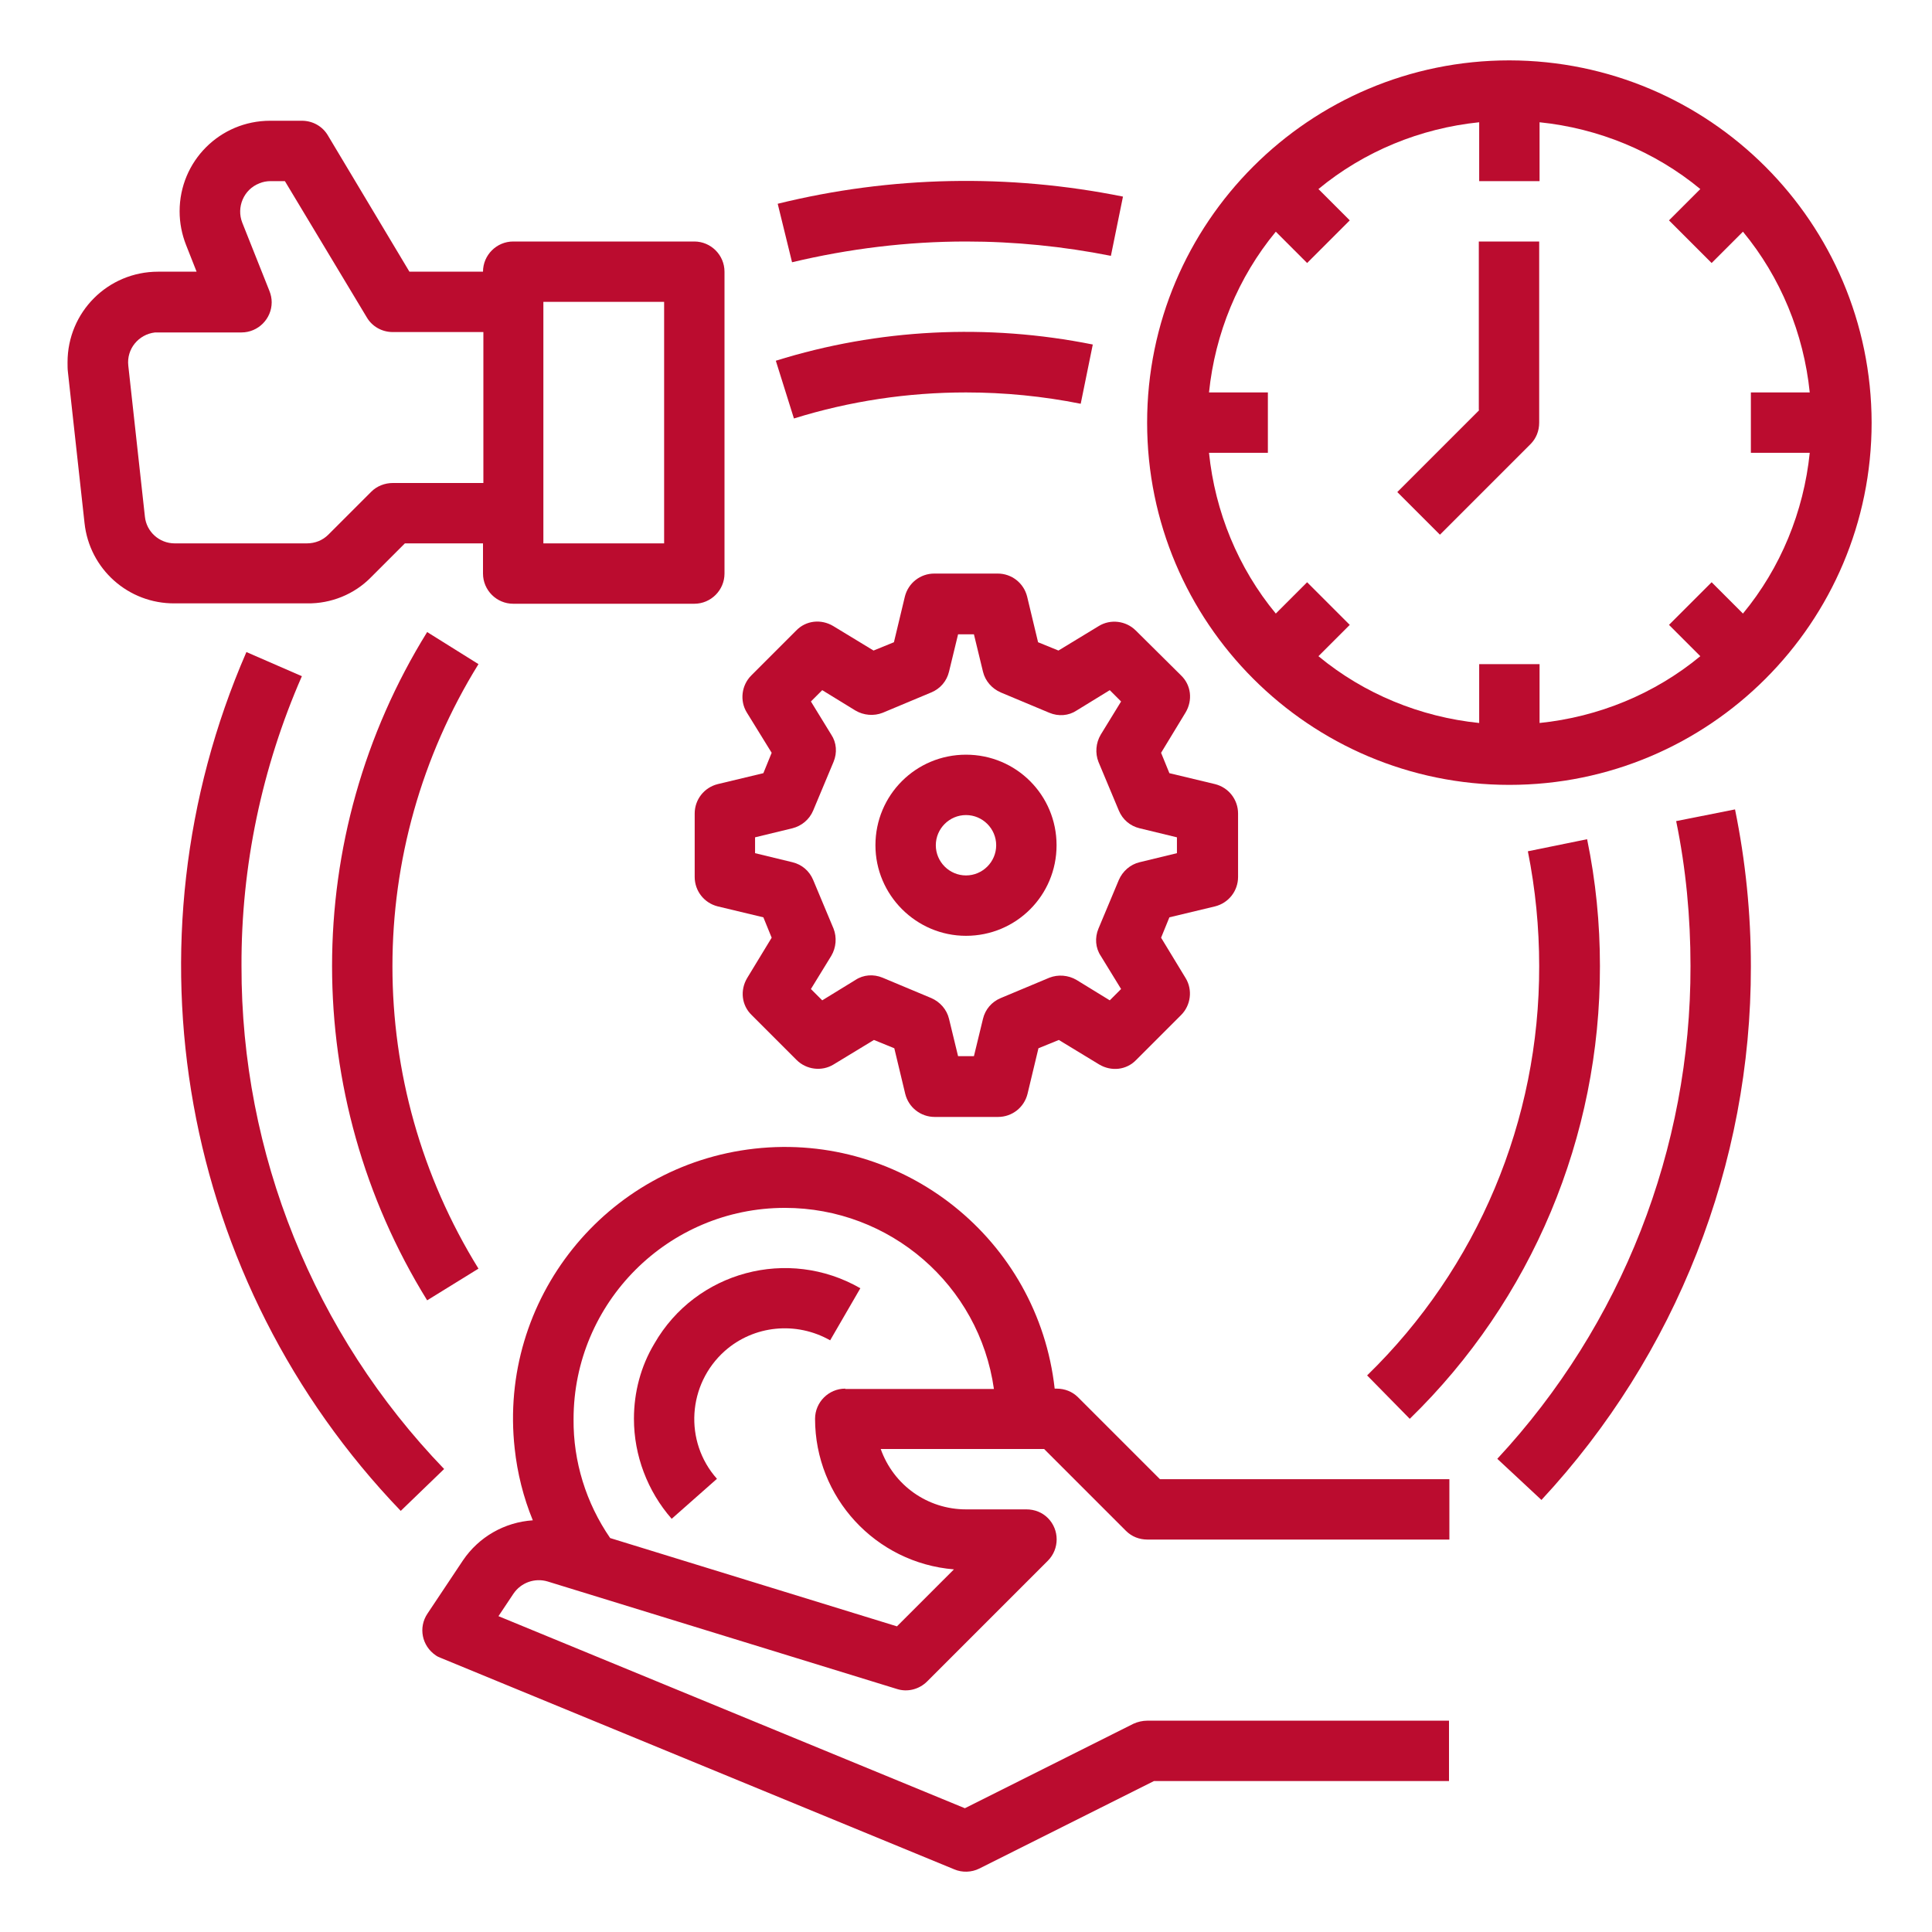 <svg height='100px' width='100px'  fill="#bb0c2f" xmlns="http://www.w3.org/2000/svg" xmlns:xlink="http://www.w3.org/1999/xlink" version="1.1" x="0px" y="0px" viewBox="0 0 512 512" style="enable-background:new 0 0 512 512;" xml:space="preserve"><path d="M64,256c-0.1-26.4,5.4-52.6,16-76.8l-14.7-6.4c-33.6,77.2-17.4,166.9,40.9,227.6l11.5-11.1C83.2,353.5,63.9,305.7,64,256z"></path><path d="M400,16c-53,0-96,43-96,96s43,96,96,96s96-43,96-96C495.9,59,453,16.1,400,16z M461.9,162.6l-8.3-8.3l-11.3,11.3l8.3,8.3  c-12.1,10-27,16.1-42.6,17.7V176h-16v15.6c-15.6-1.6-30.5-7.7-42.6-17.7l8.3-8.3l-11.3-11.3l-8.3,8.3c-10-12.1-16.1-27-17.7-42.6  H336v-16h-15.6c1.6-15.6,7.7-30.5,17.7-42.6l8.3,8.3l11.3-11.3l-8.3-8.3c12.1-10,27-16.1,42.6-17.7V48h16V32.4  c15.6,1.6,30.5,7.7,42.6,17.7l-8.3,8.3l11.3,11.3l8.3-8.3c10,12.1,16.1,27,17.7,42.6H464v16h15.6C478,135.6,471.9,150.5,461.9,162.6  z"></path><path d="M392,108.7l-21.7,21.7l11.3,11.3l24-24c1.5-1.5,2.3-3.5,2.3-5.7V64h-16V108.7z"></path><path d="M98.3,153l9-9H128v8c0,4.4,3.6,8,8,8c0,0,0,0,0,0h48c4.4,0,8-3.6,8-8c0,0,0,0,0,0V72c0-4.4-3.6-8-8-8c0,0,0,0,0,0h-48  c-4.4,0-8,3.6-8,8c0,0,0,0,0,0h-19.5L86.9,35.9c-1.4-2.4-4-3.9-6.9-3.9h-8.4c-13.3,0-24,10.7-24,24c0,3.1,0.6,6.1,1.7,8.9l2.8,7.1  H41.9c-13.3,0-24,10.7-24,24c0,0.9,0,1.8,0.1,2.6l4.4,40c1.3,12.2,11.6,21.4,23.9,21.3h35.1C87.7,160,93.9,157.5,98.3,153z M144,80  h32v64h-32V80z M38.4,136.9l-4.4-40c-0.5-4.4,2.7-8.3,7.1-8.8c0.3,0,0.6,0,0.9,0H64c4.4,0,8-3.6,8-8c0-1-0.2-2-0.6-3L64.2,59  c-1.6-4.1,0.4-8.8,4.5-10.4c0.9-0.4,2-0.6,3-0.6h3.8l21.7,36.1c1.4,2.4,4,3.9,6.9,3.9h24v40h-24c-2.1,0-4.2,0.8-5.7,2.3L87,141.7  c-1.5,1.5-3.5,2.3-5.7,2.3H46.3C42.2,144,38.8,140.9,38.4,136.9z"></path><path d="M285.7,370.3c-1.5-1.5-3.5-2.3-5.7-2.3h-0.5c-4.4-39.5-40-68-79.5-63.6c-39.5,4.4-68,40-63.6,79.5c0.7,6.5,2.3,12.9,4.8,19  c-7.5,0.5-14.3,4.4-18.5,10.6l-9.4,14.1c-2.5,3.7-1.5,8.6,2.2,11.1c0.4,0.3,0.9,0.5,1.4,0.7l136,56c2.1,0.9,4.6,0.8,6.6-0.2  l46.3-23.2H384v-16h-80c-1.2,0-2.5,0.3-3.6,0.8l-44.7,22.4l-123.6-50.9l4-6c2-2.9,5.6-4.2,9-3.2l92.6,28.5c2.8,0.9,5.9,0.1,8-2  l32-32c3.1-3.1,3.1-8.2,0-11.3c-1.5-1.5-3.5-2.3-5.7-2.3h-16c-10.2,0-19.2-6.4-22.6-16h43.3l21.7,21.7c1.5,1.5,3.5,2.3,5.7,2.3h80  v-16h-76.7L285.7,370.3z M224,368c-4.4,0-8,3.6-8,8c0,0,0,0,0,0c0,20.8,16,38.2,36.8,39.9l-15.1,15.1l-76-23.4  c-6.4-9.3-9.8-20.3-9.7-31.5c0-30.9,25.1-56,56-56c27.8,0,51.5,20.4,55.4,48H224z"></path><path d="M204.5,199.5l-2.2,5.4l-12.1,2.9c-3.6,0.9-6.1,4.1-6.1,7.8v16.8c0,3.7,2.5,6.9,6.1,7.8l12.1,2.9l2.2,5.4l-6.5,10.7  c-1.9,3.2-1.5,7.2,1.2,9.8l11.9,11.9c2.6,2.6,6.7,3.1,9.8,1.2l10.7-6.5l5.4,2.2l2.9,12.1c0.9,3.6,4.1,6.1,7.8,6.1h16.8  c3.7,0,6.9-2.5,7.8-6.1l2.9-12.1l5.4-2.2l10.7,6.5c3.2,1.9,7.2,1.5,9.8-1.2l11.9-11.9c2.6-2.6,3.1-6.7,1.2-9.8l-6.5-10.7l2.2-5.4  l12.1-2.9c3.6-0.9,6.1-4.1,6.1-7.8v-16.8c0-3.7-2.5-6.9-6.1-7.8l-12.1-2.9l-2.2-5.4l6.5-10.7c1.9-3.2,1.5-7.2-1.2-9.8L301,167.1  c-2.6-2.6-6.7-3.1-9.8-1.2l-10.7,6.5l-5.4-2.2l-2.9-12.1c-0.9-3.6-4.1-6.1-7.8-6.1h-16.8c-3.7,0-6.9,2.5-7.8,6.1l-2.9,12.1l-5.4,2.2  l-10.7-6.5c-3.2-1.9-7.2-1.5-9.8,1.2L199.1,179c-2.6,2.6-3.1,6.7-1.2,9.8L204.5,199.5z M215.5,214.8l5.4-12.9c1-2.4,0.8-5.1-0.6-7.2  l-5.4-8.8l3-3l8.8,5.4c2.2,1.3,4.9,1.5,7.2,0.6l12.9-5.4c2.4-1,4.1-3,4.7-5.5l2.4-9.9h4.2l2.4,9.9c0.6,2.5,2.4,4.5,4.7,5.5l12.9,5.4  c2.4,1,5.1,0.8,7.2-0.6l8.8-5.4l3,3l-5.4,8.8c-1.3,2.2-1.5,4.9-0.6,7.2l5.4,12.9c1,2.4,3,4.1,5.5,4.7l9.9,2.4v4.2l-9.9,2.4  c-2.5,0.6-4.5,2.4-5.5,4.7l-5.4,12.9c-1,2.4-0.8,5.1,0.6,7.2l5.4,8.8l-3,3l-8.8-5.4c-2.2-1.3-4.9-1.5-7.2-0.6l-12.9,5.4  c-2.4,1-4.1,3-4.7,5.5l-2.4,9.9h-4.2l-2.4-9.9c-0.6-2.5-2.4-4.5-4.7-5.5l-12.9-5.4c-2.4-1-5.1-0.8-7.2,0.6l-8.8,5.4l-3-3l5.4-8.8  c1.3-2.2,1.5-4.9,0.6-7.2l-5.4-12.9c-1-2.4-3-4.1-5.5-4.7l-9.9-2.4v-4.2l9.9-2.4C212.4,218.9,214.5,217.2,215.5,214.8L215.5,214.8z"></path><path d="M256,248c13.3,0,24-10.7,24-24s-10.7-24-24-24c-13.3,0-24,10.7-24,24C232,237.2,242.8,248,256,248z M256,216  c4.4,0,8,3.6,8,8s-3.6,8-8,8s-8-3.6-8-8C248,219.6,251.6,216,256,216z"></path><path d="M444.2,217.6c2.6,12.6,3.8,25.5,3.8,38.4c0.1,48.4-18.2,95.1-51.2,130.6l11.7,10.9c35.7-38.4,55.6-89,55.5-141.4  c0-14-1.4-27.9-4.2-41.6L444.2,217.6z"></path><path d="M256,64c12.9,0,25.8,1.3,38.4,3.8l3.2-15.7c-30.3-6.1-61.5-5.5-91.5,1.9l3.8,15.5C225,65.9,240.5,64,256,64z"></path><path d="M113.2,167.5c-33.6,54.2-33.6,122.8,0,177.1l13.6-8.4c-30.4-49.1-30.4-111.1,0-160.2L113.2,167.5z"></path><path d="M373.6,376c32.4-31.5,50.5-74.8,50.4-120c0-11.3-1.1-22.5-3.4-33.6l-15.7,3.2c2,10,3,20.2,3,30.4  c0.1,40.9-16.3,80-45.6,108.5L373.6,376z"></path><path d="M256,104c10.2,0,20.4,1,30.4,3l3.2-15.7c-27.9-5.6-56.8-4.2-84,4.3l4.8,15.3C225.2,106.3,240.5,104,256,104z"></path><path d="M168,376c0,9.7,3.6,19.2,10,26.5l12-10.6c-8.8-9.9-7.8-25.1,2.1-33.9c7.7-6.8,18.9-7.9,27.9-2.8l8-13.8  c-19.1-11-43.6-4.5-54.6,14.7C169.8,362.1,168,369,168,376z"></path></svg>